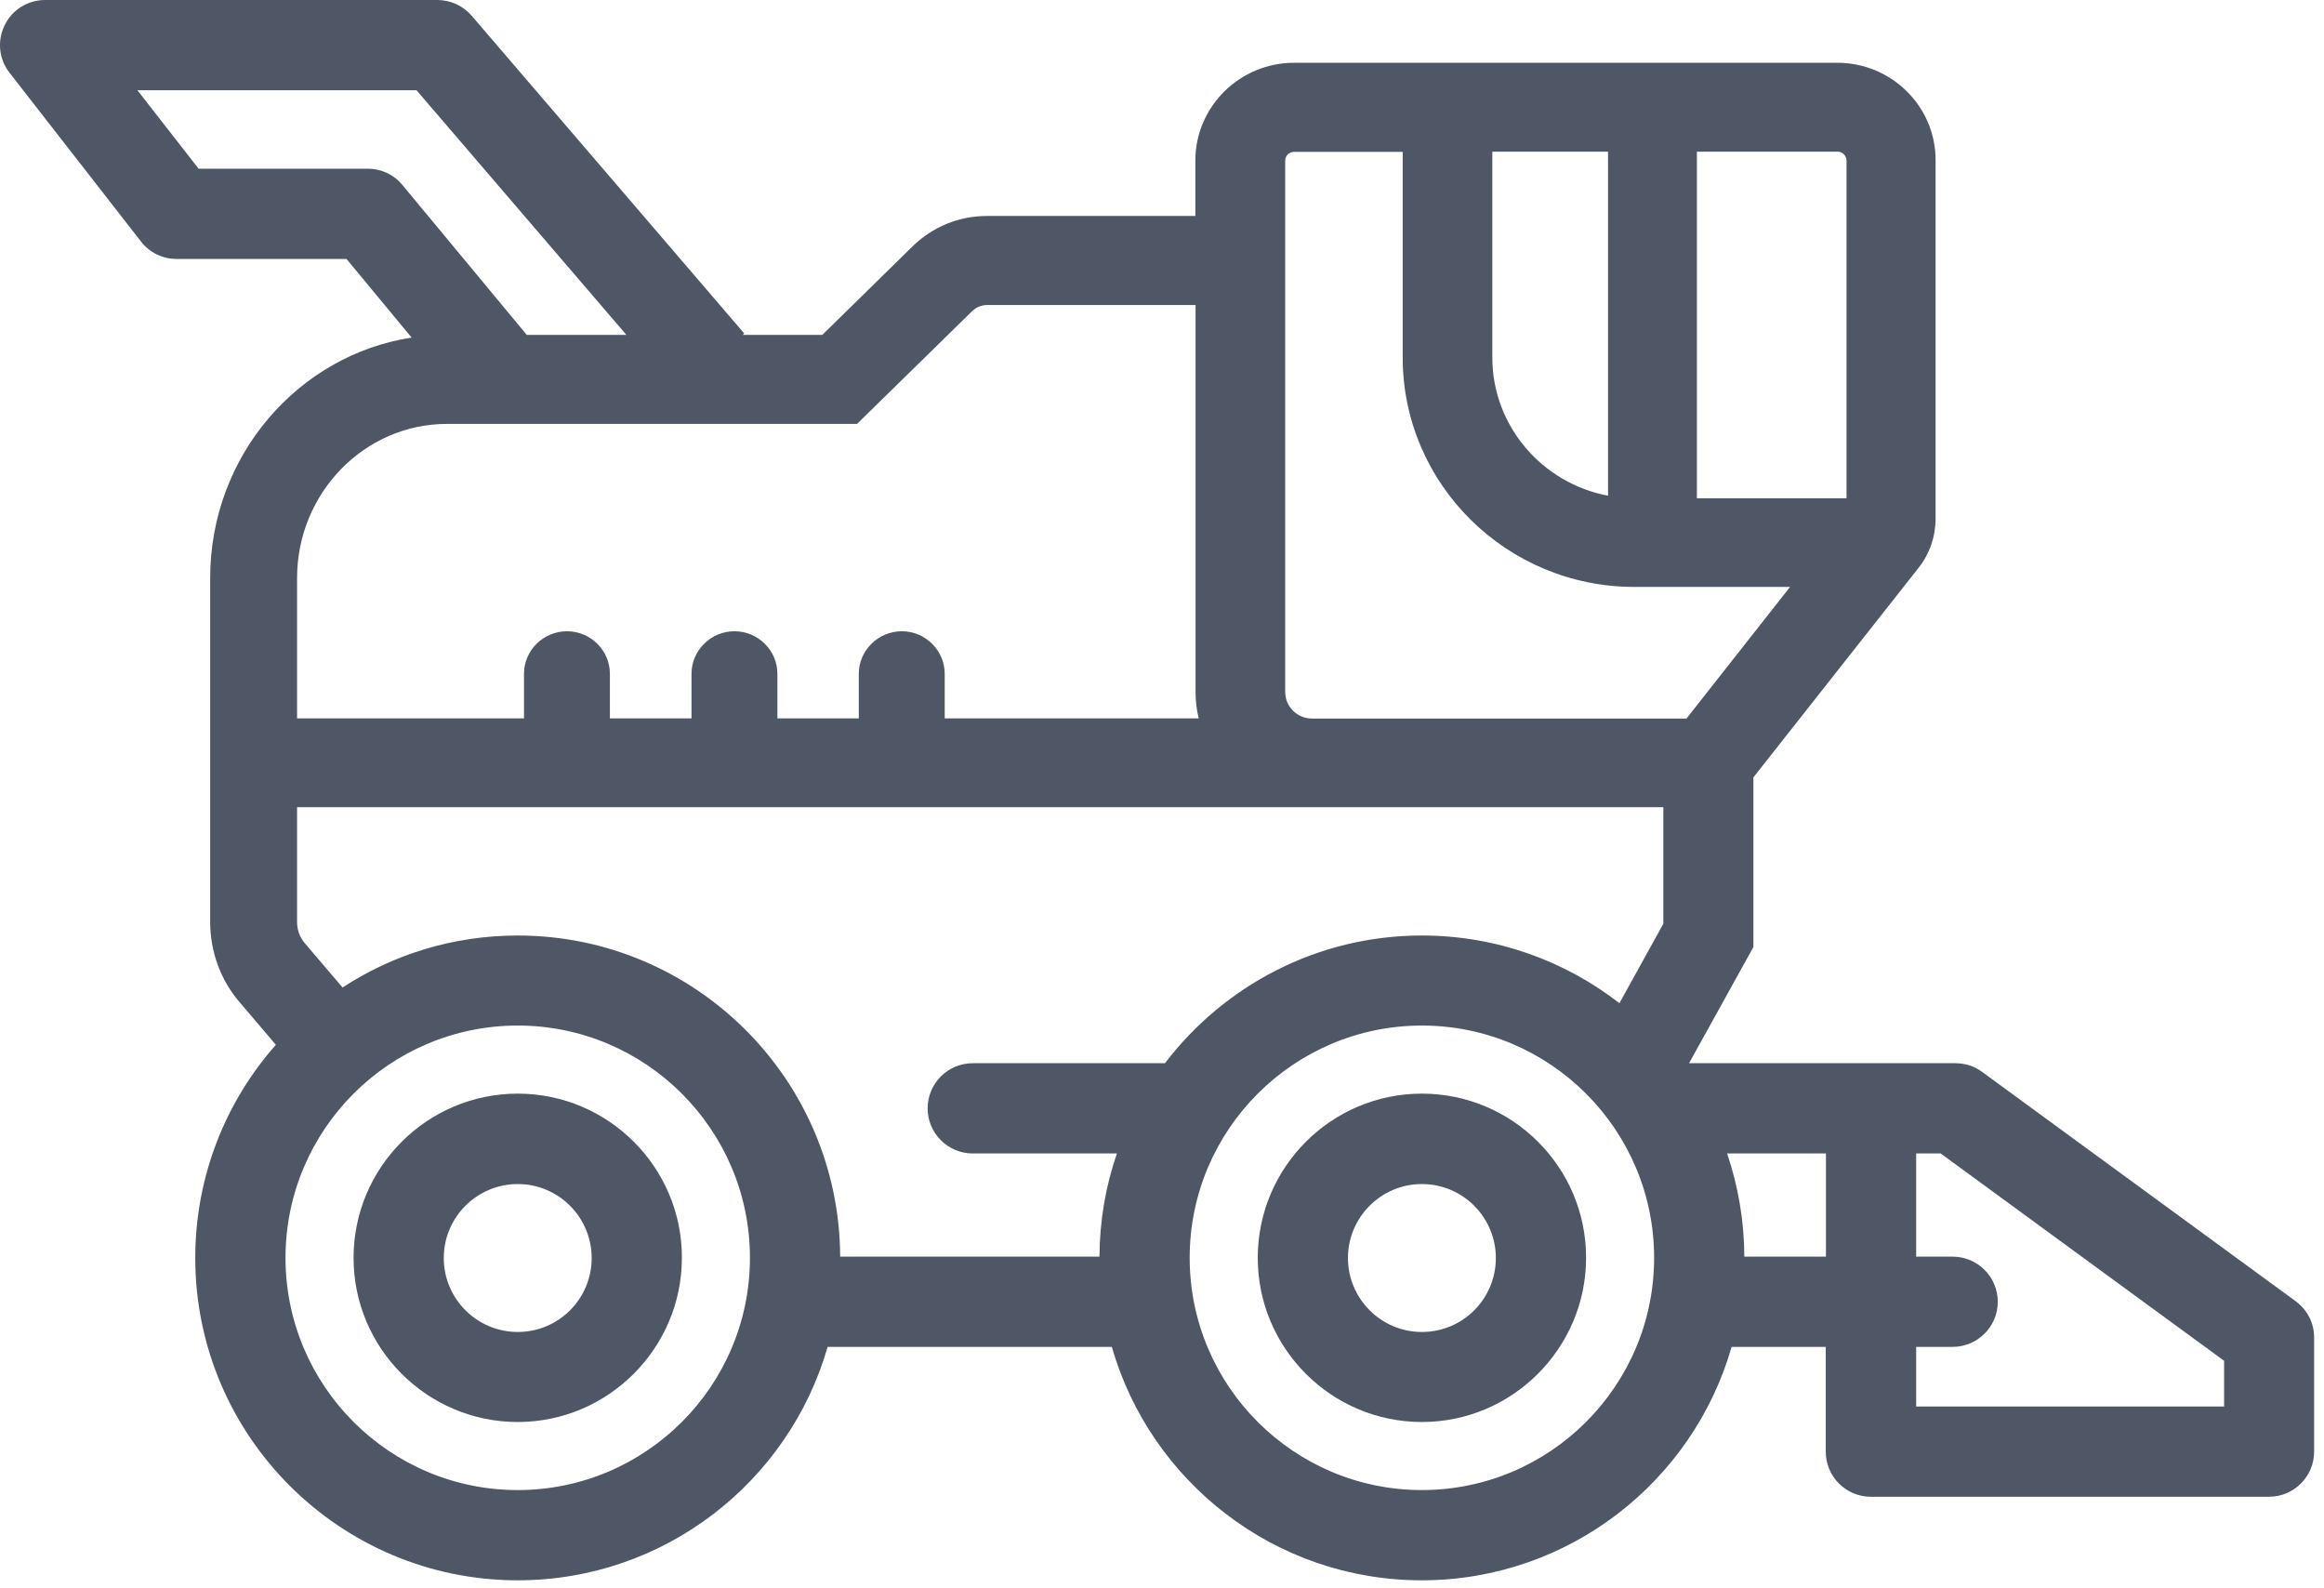 <?xml version="1.0" encoding="UTF-8"?>
<svg width="120px" height="82px" viewBox="0 0 120 82" version="1.1" xmlns="http://www.w3.org/2000/svg" xmlns:xlink="http://www.w3.org/1999/xlink">
    <title>编组 4</title>
    <g id="页面-1" stroke="none" stroke-width="1" fill="none" fill-rule="evenodd">
        <g id="编组-4" fill="#4F5666" fill-rule="nonzero">
            <path d="M26.733,56.461 C22.054,56.461 18.256,60.269 18.256,64.937 C18.256,69.616 22.064,73.414 26.733,73.414 C31.401,73.414 35.209,69.606 35.209,64.937 C35.219,60.269 31.411,56.461 26.733,56.461 Z M26.733,68.766 C24.626,68.766 22.914,67.054 22.914,64.948 C22.914,62.841 24.626,61.129 26.733,61.129 C28.839,61.129 30.551,62.841 30.551,64.948 C30.551,67.054 28.849,68.766 26.733,68.766 Z M73.42,56.461 C68.741,56.461 64.944,60.269 64.944,64.937 C64.944,69.616 68.751,73.414 73.42,73.414 C78.089,73.414 81.897,69.606 81.897,64.937 C81.907,60.269 78.099,56.461 73.42,56.461 Z M73.42,68.766 C71.314,68.766 69.602,67.054 69.602,64.948 C69.602,62.841 71.314,61.129 73.42,61.129 C75.527,61.129 77.238,62.841 77.238,64.948 C77.238,67.054 75.537,68.766 73.42,68.766 Z" id="形状"></path>
            <path d="M118.548,67.186 L102.344,55.337 C101.949,55.043 101.463,54.891 100.967,54.891 L87.214,54.891 L90.536,48.895 L90.536,40.135 L99.063,29.319 C99.64,28.59 99.944,27.699 99.944,26.777 L99.944,8.294 C99.964,5.509 97.676,3.241 94.87,3.241 L66.817,3.241 C64.012,3.241 61.723,5.509 61.723,8.284 L61.723,11.15 L50.957,11.15 C49.519,11.15 48.152,11.707 47.109,12.73 L42.461,17.288 L38.349,17.288 L38.43,17.217 L24.353,0.81 C23.907,0.294 23.259,7.10542736e-15 22.58,7.10542736e-15 L2.325,7.10542736e-15 C1.434,7.10542736e-15 0.624,0.506 0.239,1.306 C-0.156,2.107 -0.055,3.058 0.492,3.757 L7.278,12.467 C7.713,13.034 8.392,13.368 9.111,13.368 L17.891,13.368 L21.254,17.429 C15.38,18.331 10.853,23.557 10.853,29.836 L10.853,47.599 C10.853,49.128 11.389,50.597 12.372,51.741 L14.245,53.939 C11.653,56.876 10.083,60.724 10.083,64.948 C10.083,74.133 17.557,81.587 26.733,81.587 C34.318,81.587 40.739,76.493 42.734,69.535 L57.409,69.535 C59.404,76.493 65.825,81.587 73.41,81.587 C80.996,81.587 87.416,76.493 89.412,69.535 L94.273,69.535 L94.273,74.943 C94.273,76.23 95.316,77.273 96.602,77.273 L117.161,77.273 C118.447,77.273 119.49,76.23 119.49,74.943 L119.49,69.069 C119.5,68.33 119.146,67.631 118.548,67.186 Z M60.153,54.891 L50.228,54.891 C48.942,54.891 47.899,55.934 47.899,57.22 C47.899,58.506 48.942,59.55 50.228,59.55 L57.672,59.55 C57.095,61.221 56.781,63.013 56.771,64.877 L43.382,64.877 C43.342,55.721 35.898,48.298 26.733,48.298 C23.401,48.298 20.291,49.28 17.689,50.982 L15.744,48.703 C15.481,48.399 15.339,48.004 15.339,47.599 L15.339,41.675 L85.887,41.675 L85.887,47.69 L83.619,51.792 C80.803,49.604 77.259,48.298 73.42,48.298 C68.012,48.298 63.202,50.891 60.153,54.891 Z M87.619,7.829 L94.89,7.829 C95.134,7.829 95.346,8.041 95.346,8.294 L95.346,25.724 L87.619,25.724 L87.619,7.829 Z M77.056,7.829 L83.031,7.829 L83.031,25.592 C79.639,24.954 77.056,21.997 77.056,18.452 L77.056,7.829 Z M66.361,8.294 C66.361,8.041 66.564,7.839 66.827,7.839 L72.428,7.839 L72.428,18.452 C72.428,24.995 77.795,30.301 84.388,30.301 L92.43,30.301 L87.082,37.097 L67.749,37.097 C66.979,37.097 66.361,36.479 66.361,35.72 L66.361,8.294 L66.361,8.294 Z M18.995,8.71 L10.255,8.71 L7.095,4.659 L21.507,4.659 L32.343,17.288 L27.198,17.288 L20.778,9.55 C20.342,9.013 19.684,8.71 18.995,8.71 L18.995,8.71 Z M23.077,21.885 L44.253,21.885 L50.198,16.062 C50.411,15.86 50.674,15.748 50.968,15.748 L61.733,15.748 L61.733,35.709 C61.733,36.185 61.784,36.641 61.895,37.087 L48.78,37.087 L48.78,34.788 C48.78,33.573 47.777,32.59 46.562,32.59 C45.347,32.59 44.344,33.583 44.344,34.788 L44.344,37.087 L40.141,37.087 L40.141,34.788 C40.141,33.573 39.139,32.59 37.923,32.59 C36.698,32.59 35.706,33.583 35.706,34.788 L35.706,37.087 L31.492,37.087 L31.492,34.788 C31.492,33.573 30.49,32.59 29.275,32.59 C28.049,32.59 27.057,33.583 27.057,34.788 L27.057,37.087 L15.339,37.087 L15.339,29.846 C15.339,25.46 18.813,21.885 23.077,21.885 Z M26.733,76.928 C20.119,76.928 14.742,71.551 14.742,64.937 C14.742,58.324 20.119,52.946 26.733,52.946 C33.346,52.946 38.723,58.324 38.723,64.937 C38.723,71.551 33.346,76.928 26.733,76.928 Z M73.42,76.928 C66.807,76.928 61.429,71.551 61.429,64.937 C61.429,58.324 66.807,52.946 73.42,52.946 C80.033,52.946 85.411,58.324 85.411,64.937 C85.411,71.551 80.033,76.928 73.42,76.928 Z M94.283,64.877 L90.07,64.877 C90.06,63.013 89.746,61.221 89.179,59.55 L94.283,59.55 L94.283,64.877 Z M114.842,72.614 L98.941,72.614 L98.941,69.535 L100.825,69.535 C102.111,69.535 103.155,68.492 103.155,67.206 C103.155,65.92 102.111,64.877 100.825,64.877 L98.941,64.877 L98.941,59.55 L100.207,59.55 L114.842,70.254 L114.842,72.614 Z" id="形状"></path>
        </g>
    </g>
</svg>